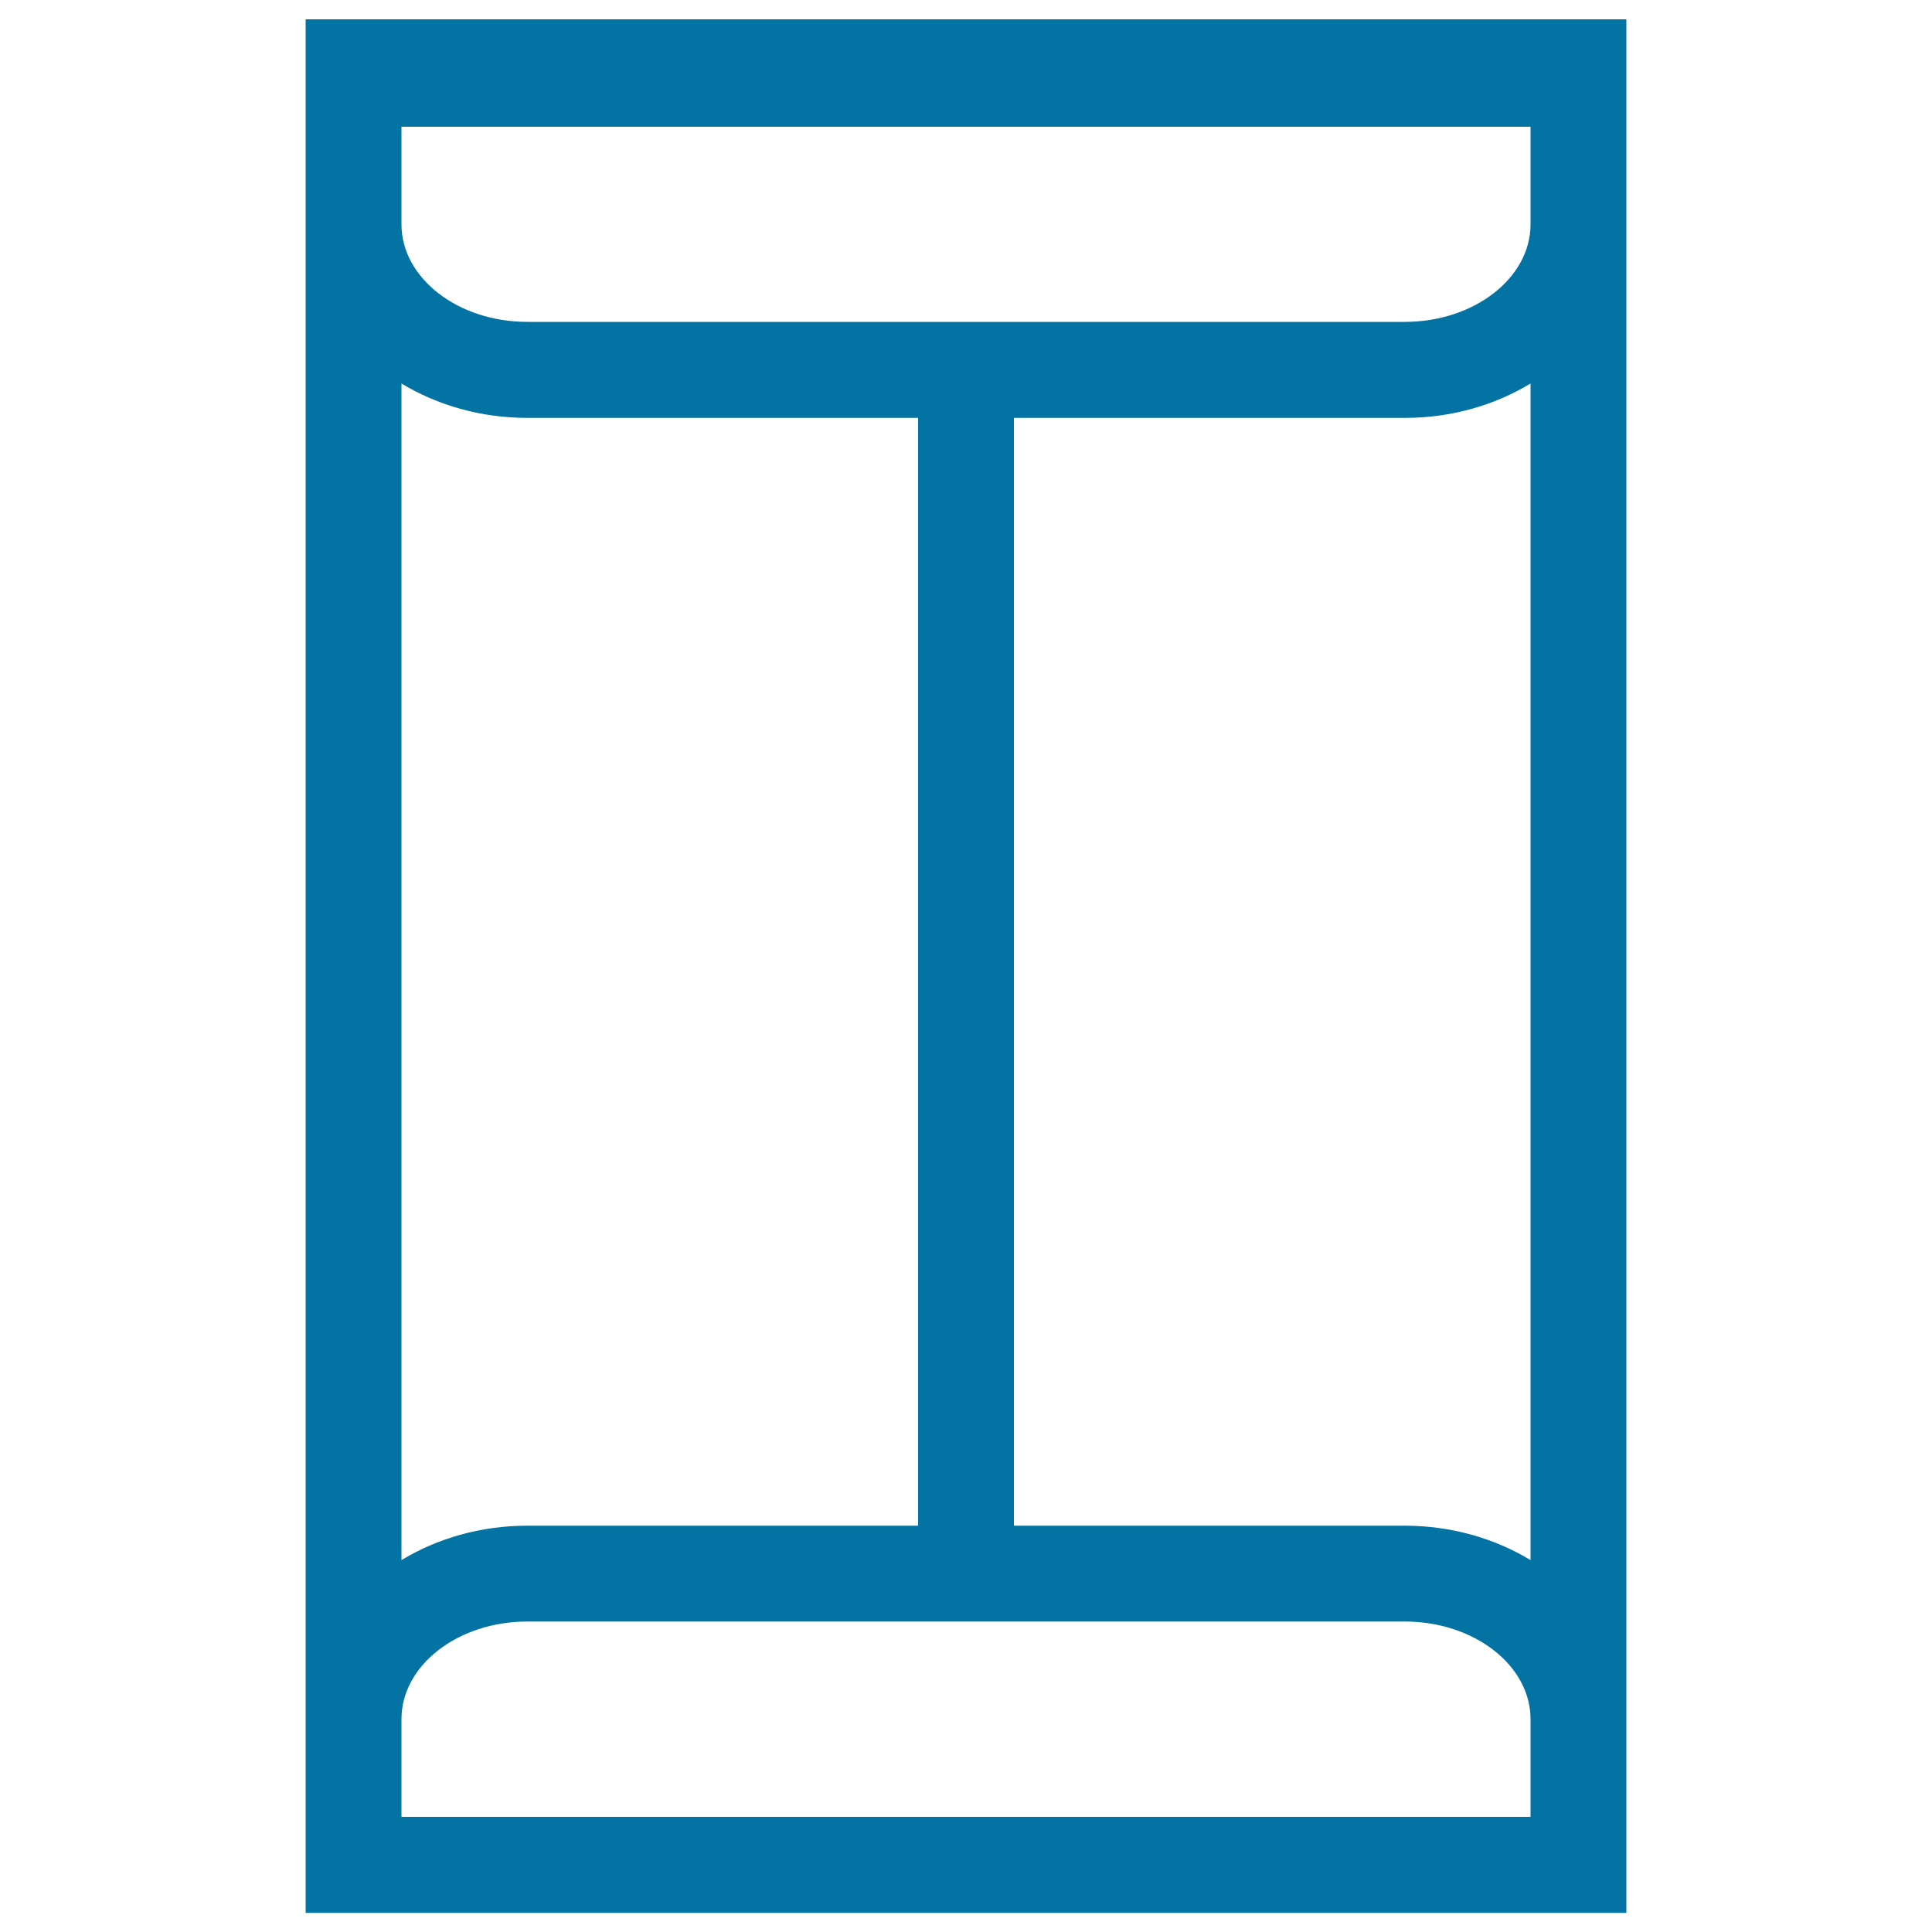 <svg xmlns="http://www.w3.org/2000/svg" viewBox="0 0 1000 1000" style="fill:#0273a2">
<title>Long Rectangular Envelope Outline SVG icon</title>
<g><g><path d="M841.8,986.6v-96.8V116.2V16v-6h-317h-49.6h-317v6v100.2v773.7v96.8v3.4h683.6V986.6z M207.8,198.5c18.5,11.2,41,17.8,65.1,17.8h202.3v573.4H272.9c-24.2,0-46.6,6.6-65.1,17.8V198.5z M792.2,807.5c-18.5-11.2-41-17.8-65.1-17.8H524.8V216.3h202.3c24.2,0,46.6-6.6,65.1-17.8V807.5z M272.9,839.3h202.3h49.6h202.3c35.9,0,65.1,22.7,65.1,50.5V937v3.4H524.8h-49.6H207.8V937v-47.2C207.8,862,237,839.3,272.9,839.3z M475.2,65.6h49.6h267.4v50.5c0,27.9-29.3,50.5-65.1,50.5H524.8h-49.6H272.9c-35.9,0-65.1-22.7-65.1-50.5V65.6H475.2z"/></g></g>
</svg>